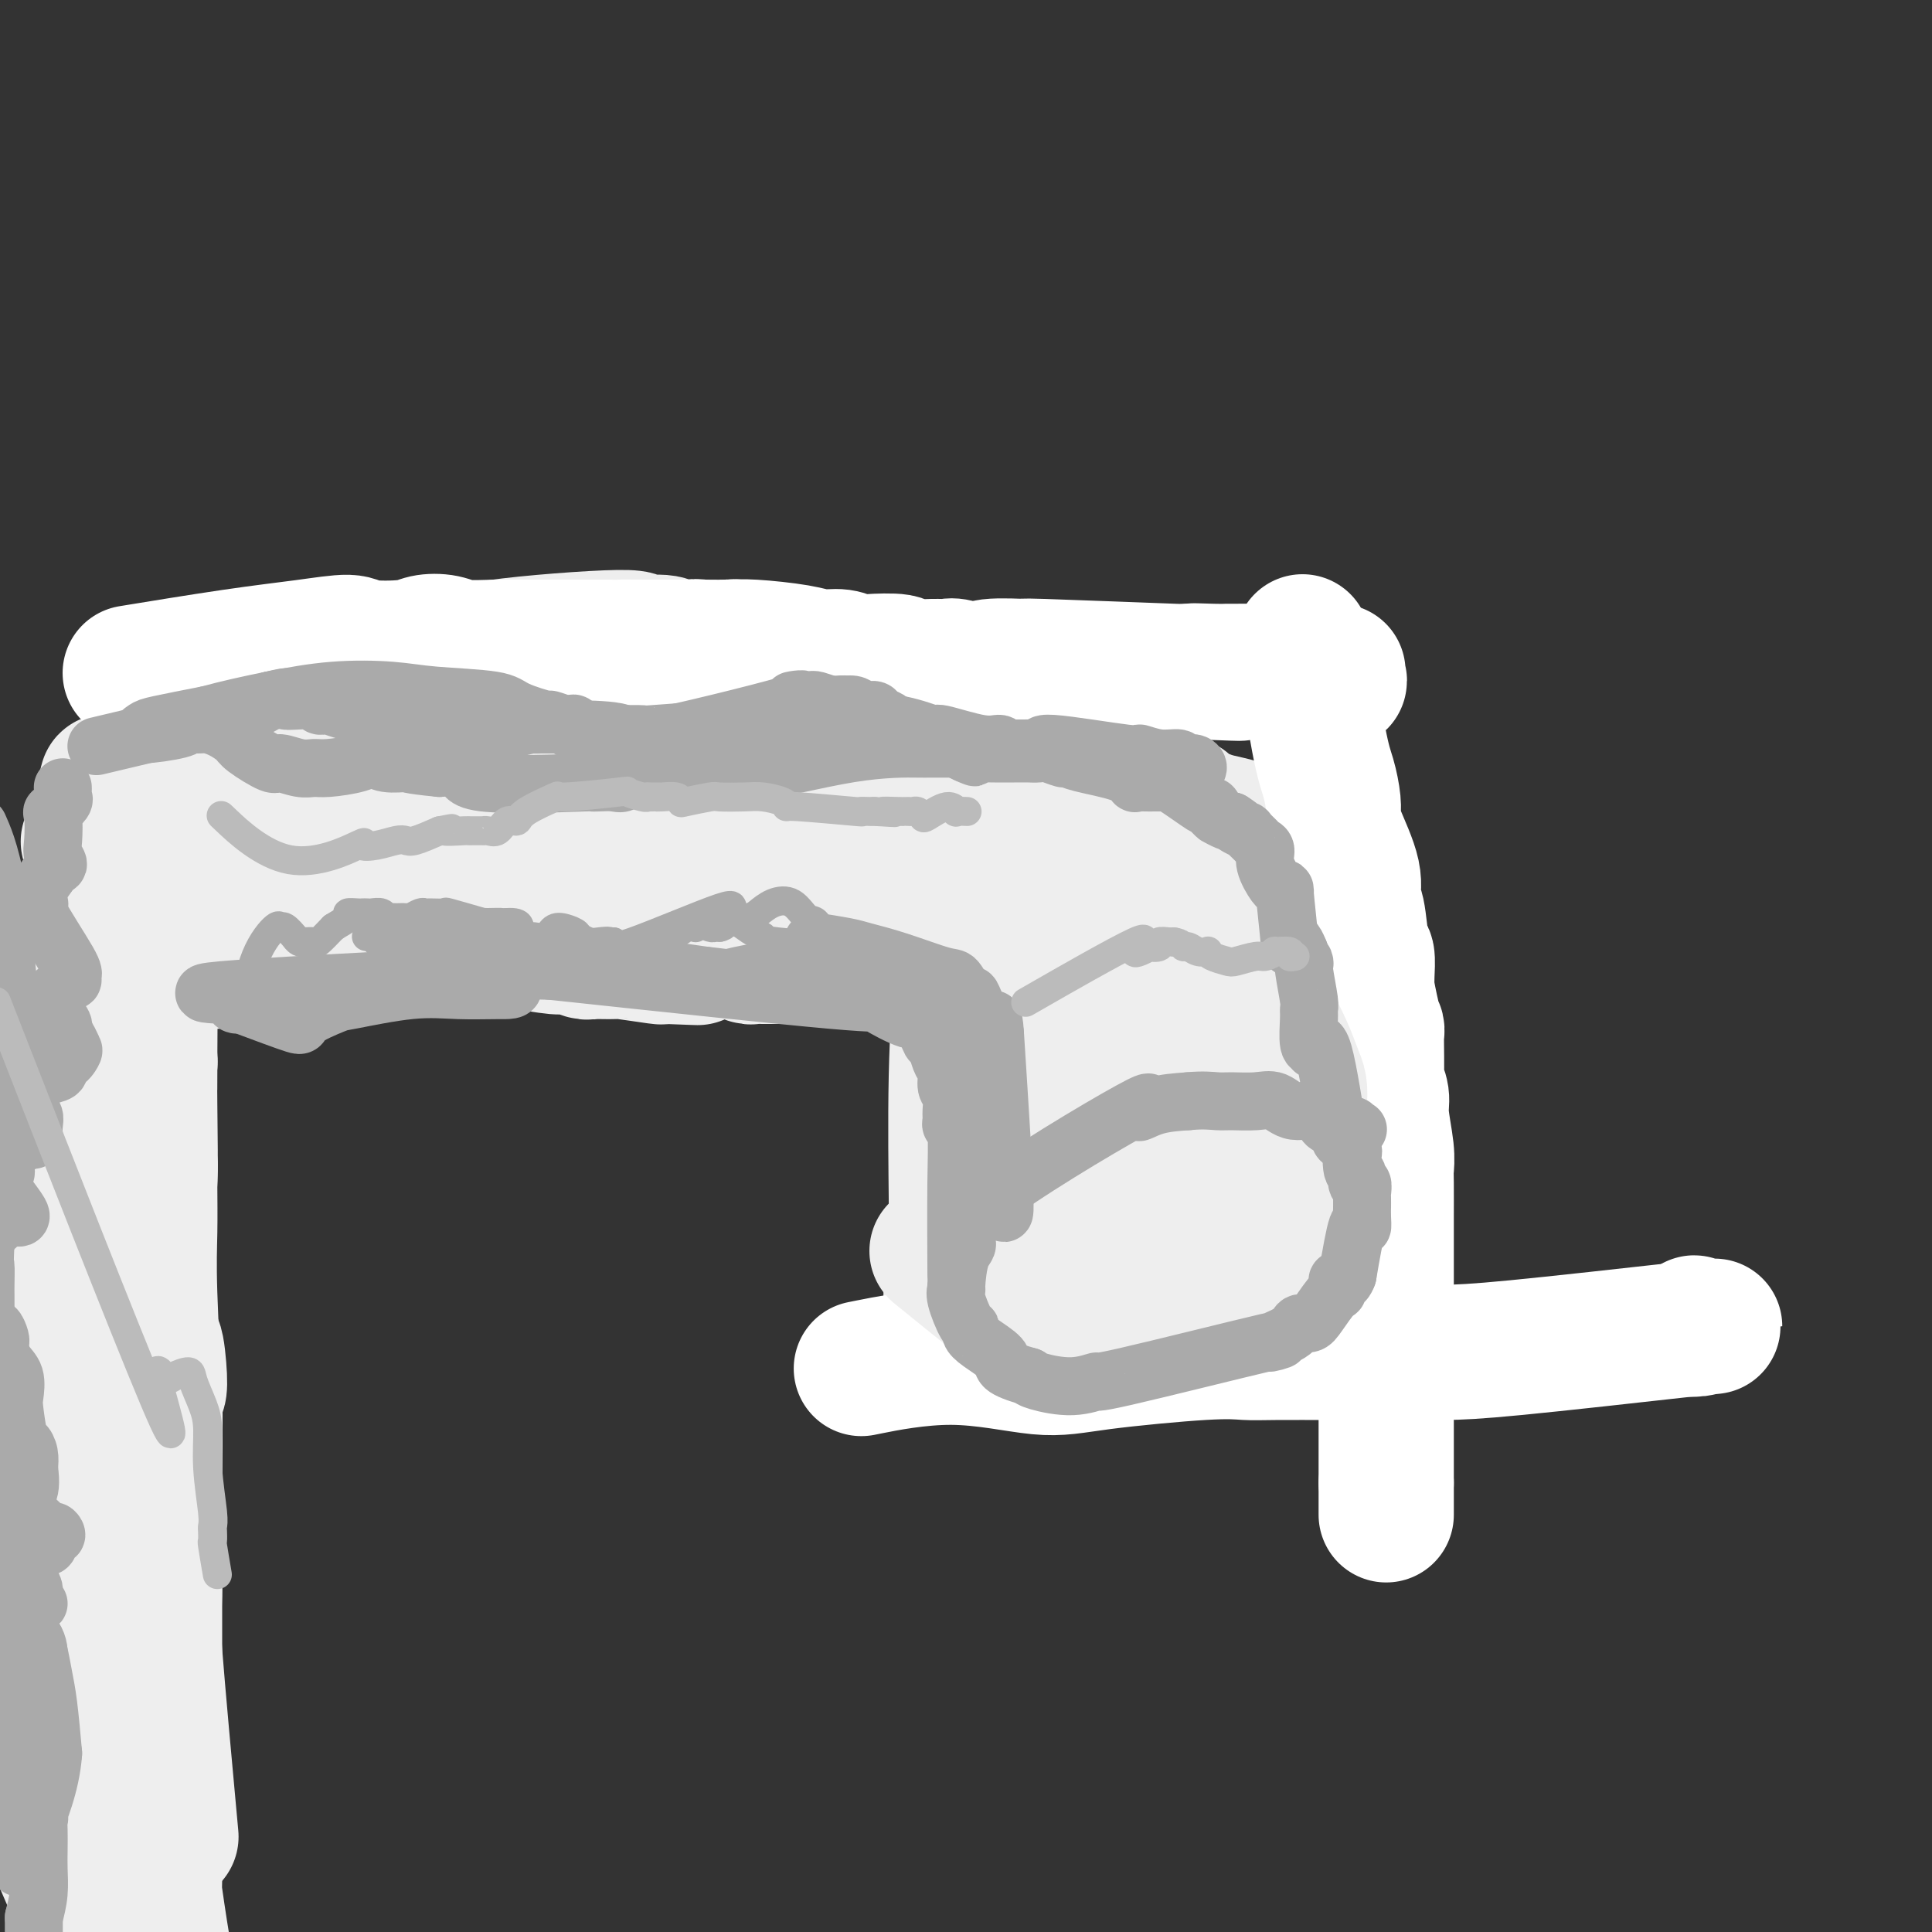 <svg viewBox='0 0 400 400' version='1.1' xmlns='http://www.w3.org/2000/svg' xmlns:xlink='http://www.w3.org/1999/xlink'><rect x="0" y="0" width="400" height="400" fill="#333333" stroke="none"/><g fill='none' stroke='#EEEEEE' stroke-width='28' stroke-linecap='round' stroke-linejoin='round'><path d='M35,376c0.340,3.699 0.681,7.398 0,0c-0.681,-7.398 -2.382,-25.893 -3,-34c-0.618,-8.107 -0.151,-5.827 0,-12c0.151,-6.173 -0.012,-20.801 0,-28c0.012,-7.199 0.199,-6.971 0,-12c-0.199,-5.029 -0.786,-15.316 -1,-22c-0.214,-6.684 -0.056,-9.764 0,-13c0.056,-3.236 0.011,-6.628 0,-9c-0.011,-2.372 0.011,-3.724 0,-4c-0.011,-0.276 -0.055,0.526 0,0c0.055,-0.526 0.211,-2.378 0,2c-0.211,4.378 -0.788,14.986 -1,23c-0.212,8.014 -0.061,13.432 0,20c0.061,6.568 0.030,14.284 0,22'/><path d='M30,309c-0.156,22.171 -0.045,44.098 0,55c0.045,10.902 0.024,10.780 0,12c-0.024,1.220 -0.050,3.784 0,8c0.050,4.216 0.176,10.085 0,13c-0.176,2.915 -0.653,2.877 -1,3c-0.347,0.123 -0.562,0.409 -2,-4c-1.438,-4.409 -4.098,-13.512 -5,-32c-0.902,-18.488 -0.045,-46.362 1,-80c1.045,-33.638 2.279,-73.042 3,-89c0.721,-15.958 0.928,-8.472 0,0c-0.928,8.472 -2.991,17.931 -4,28c-1.009,10.069 -0.964,20.749 -1,26c-0.036,5.251 -0.153,5.072 0,28c0.153,22.928 0.577,68.964 1,115'/><path d='M22,392c0.159,23.814 0.055,11.850 0,8c-0.055,-3.850 -0.061,0.414 0,2c0.061,1.586 0.189,0.494 0,0c-0.189,-0.494 -0.694,-0.389 -1,-1c-0.306,-0.611 -0.412,-1.937 -1,-5c-0.588,-3.063 -1.657,-7.864 -3,-12c-1.343,-4.136 -2.961,-7.607 -5,-21c-2.039,-13.393 -4.501,-36.708 -5,-58c-0.499,-21.292 0.964,-40.559 2,-52c1.036,-11.441 1.646,-15.054 2,-17c0.354,-1.946 0.453,-2.225 1,-10c0.547,-7.775 1.543,-23.046 1,-8c-0.543,15.046 -2.625,60.410 -3,85c-0.375,24.590 0.956,28.405 2,34c1.044,5.595 1.801,12.970 3,23c1.199,10.030 2.842,22.717 4,29c1.158,6.283 1.832,6.164 2,7c0.168,0.836 -0.172,2.626 0,4c0.172,1.374 0.854,2.331 1,3c0.146,0.669 -0.244,1.048 -1,0c-0.756,-1.048 -1.878,-3.524 -3,-6'/><path d='M18,397c-3.301,-6.950 -9.554,-21.325 -13,-33c-3.446,-11.675 -4.085,-20.650 -5,-30c-0.915,-9.350 -2.105,-19.077 -3,-27c-0.895,-7.923 -1.493,-14.044 0,-28c1.493,-13.956 5.077,-35.749 7,-47c1.923,-11.251 2.185,-11.960 3,-14c0.815,-2.040 2.184,-5.413 3,-8c0.816,-2.587 1.080,-4.390 1,-5c-0.080,-0.610 -0.503,-0.027 0,4c0.503,4.027 1.932,11.497 2,15c0.068,3.503 -1.227,3.040 1,30c2.227,26.960 7.974,81.342 11,106c3.026,24.658 3.330,19.591 4,25c0.670,5.409 1.707,21.292 2,29c0.293,7.708 -0.158,7.240 0,6c0.158,-1.240 0.926,-3.252 1,-5c0.074,-1.748 -0.547,-3.231 -1,-12c-0.453,-8.769 -0.740,-24.825 -1,-42c-0.260,-17.175 -0.493,-35.470 0,-46c0.493,-10.530 1.712,-13.294 2,-16c0.288,-2.706 -0.356,-5.353 -1,-8'/><path d='M31,291c0.514,-21.430 1.798,-10.503 2,-6c0.202,4.503 -0.678,2.584 -1,3c-0.322,0.416 -0.086,3.166 0,6c0.086,2.834 0.023,5.751 0,11c-0.023,5.249 -0.006,12.828 0,18c0.006,5.172 0.001,7.936 0,16c-0.001,8.064 0.003,21.426 0,29c-0.003,7.574 -0.011,9.359 0,12c0.011,2.641 0.043,6.139 0,9c-0.043,2.861 -0.161,5.086 0,7c0.161,1.914 0.600,3.515 1,5c0.400,1.485 0.761,2.852 1,4c0.239,1.148 0.355,2.076 0,0c-0.355,-2.076 -1.181,-7.157 -2,-13c-0.819,-5.843 -1.631,-12.449 -2,-39c-0.369,-26.551 -0.295,-73.046 0,-93c0.295,-19.954 0.811,-13.366 1,-15c0.189,-1.634 0.051,-11.490 0,-16c-0.051,-4.510 -0.014,-3.676 0,-4c0.014,-0.324 0.004,-1.807 0,-3c-0.004,-1.193 -0.002,-2.097 0,-3'/><path d='M31,219c0.138,-21.180 -0.015,-7.128 0,-2c0.015,5.128 0.200,1.334 0,3c-0.200,1.666 -0.786,8.794 -1,14c-0.214,5.206 -0.058,8.491 0,13c0.058,4.509 0.017,10.242 0,15c-0.017,4.758 -0.008,8.540 0,12c0.008,3.460 0.017,6.599 0,9c-0.017,2.401 -0.059,4.064 0,6c0.059,1.936 0.218,4.144 0,5c-0.218,0.856 -0.814,0.358 -1,-1c-0.186,-1.358 0.040,-3.577 0,-7c-0.040,-3.423 -0.344,-8.050 -1,-12c-0.656,-3.950 -1.664,-7.222 -2,-16c-0.336,-8.778 0.001,-23.063 0,-29c-0.001,-5.937 -0.340,-3.525 -1,-12c-0.660,-8.475 -1.641,-27.837 -2,-36c-0.359,-8.163 -0.096,-5.127 0,-5c0.096,0.127 0.026,-2.654 0,-4c-0.026,-1.346 -0.007,-1.258 0,-2c0.007,-0.742 0.002,-2.315 0,-3c-0.002,-0.685 -0.001,-0.481 0,0c0.001,0.481 0.000,1.241 0,2'/><path d='M23,169c-1.305,-17.502 -1.068,1.242 -1,9c0.068,7.758 -0.034,4.528 0,6c0.034,1.472 0.205,7.646 0,11c-0.205,3.354 -0.787,3.889 -1,5c-0.213,1.111 -0.058,2.798 0,4c0.058,1.202 0.019,1.918 0,3c-0.019,1.082 -0.016,2.528 0,3c0.016,0.472 0.046,-0.030 0,-1c-0.046,-0.970 -0.168,-2.407 0,-6c0.168,-3.593 0.625,-9.342 1,-13c0.375,-3.658 0.668,-5.224 1,-7c0.332,-1.776 0.702,-3.761 1,-6c0.298,-2.239 0.525,-4.730 1,-6c0.475,-1.270 1.199,-1.318 2,-3c0.801,-1.682 1.679,-4.998 2,-6c0.321,-1.002 0.086,0.309 0,1c-0.086,0.691 -0.023,0.763 0,1c0.023,0.237 0.007,0.639 0,1c-0.007,0.361 -0.003,0.680 0,1'/><path d='M29,166c-0.008,0.811 -0.028,0.839 0,1c0.028,0.161 0.104,0.456 0,1c-0.104,0.544 -0.388,1.336 0,1c0.388,-0.336 1.449,-1.800 2,-3c0.551,-1.200 0.594,-2.137 2,-3c1.406,-0.863 4.176,-1.651 7,-3c2.824,-1.349 5.702,-3.260 9,-5c3.298,-1.740 7.015,-3.309 11,-5c3.985,-1.691 8.238,-3.505 12,-5c3.762,-1.495 7.035,-2.670 11,-4c3.965,-1.330 8.624,-2.816 11,-4c2.376,-1.184 2.470,-2.065 9,-3c6.530,-0.935 19.497,-1.925 25,-2c5.503,-0.075 3.541,0.763 4,1c0.459,0.237 3.339,-0.129 5,0c1.661,0.129 2.105,0.753 3,1c0.895,0.247 2.243,0.119 3,0c0.757,-0.119 0.925,-0.228 2,0c1.075,0.228 3.059,0.792 4,1c0.941,0.208 0.840,0.059 1,0c0.160,-0.059 0.580,-0.030 1,0'/><path d='M151,135c3.769,0.525 1.691,0.337 1,0c-0.691,-0.337 0.006,-0.821 0,-1c-0.006,-0.179 -0.716,-0.051 -1,0c-0.284,0.051 -0.142,0.026 0,0'/><path d='M22,173c-3.218,1.064 -6.435,2.128 0,0c6.435,-2.128 22.523,-7.448 30,-10c7.477,-2.552 6.343,-2.337 8,-3c1.657,-0.663 6.107,-2.206 9,-3c2.893,-0.794 4.230,-0.840 6,-1c1.770,-0.160 3.972,-0.435 7,-1c3.028,-0.565 6.883,-1.419 10,-2c3.117,-0.581 5.497,-0.888 7,-1c1.503,-0.112 2.128,-0.030 3,0c0.872,0.030 1.991,0.008 3,0c1.009,-0.008 1.910,-0.002 3,0c1.090,0.002 2.370,0.001 4,0c1.630,-0.001 3.608,-0.000 5,0c1.392,0.000 2.196,0.000 3,0'/><path d='M120,152c8.256,-0.773 3.396,-0.207 3,0c-0.396,0.207 3.672,0.055 6,0c2.328,-0.055 2.917,-0.014 3,0c0.083,0.014 -0.340,-0.000 1,0c1.340,0.000 4.442,0.014 6,0c1.558,-0.014 1.572,-0.056 3,0c1.428,0.056 4.269,0.211 6,0c1.731,-0.211 2.352,-0.788 4,-1c1.648,-0.212 4.322,-0.058 6,0c1.678,0.058 2.360,0.019 3,0c0.640,-0.019 1.239,-0.019 3,0c1.761,0.019 4.684,0.058 6,0c1.316,-0.058 1.026,-0.212 2,0c0.974,0.212 3.213,0.789 5,1c1.787,0.211 3.123,0.056 4,0c0.877,-0.056 1.296,-0.012 2,0c0.704,0.012 1.694,-0.007 2,0c0.306,0.007 -0.071,0.040 0,0c0.071,-0.040 0.592,-0.154 1,0c0.408,0.154 0.704,0.577 1,1'/><path d='M187,153c10.338,0.100 2.684,-0.151 -1,0c-3.684,0.151 -3.396,0.703 -4,1c-0.604,0.297 -2.099,0.338 -7,3c-4.901,2.662 -13.210,7.946 -18,11c-4.790,3.054 -6.063,3.879 -8,5c-1.937,1.121 -4.539,2.537 -7,4c-2.461,1.463 -4.780,2.974 -7,4c-2.220,1.026 -4.340,1.567 -6,2c-1.660,0.433 -2.861,0.757 -6,2c-3.139,1.243 -8.215,3.405 -10,4c-1.785,0.595 -0.279,-0.376 -6,1c-5.721,1.376 -18.670,5.101 -27,7c-8.330,1.899 -12.043,1.973 -15,2c-2.957,0.027 -5.160,0.007 -7,0c-1.840,-0.007 -3.319,-0.002 -5,0c-1.681,0.002 -3.564,0.001 -5,0c-1.436,-0.001 -2.425,-0.000 -4,0c-1.575,0.000 -3.736,0.000 -5,0c-1.264,-0.000 -1.632,-0.000 -2,0'/><path d='M37,199c-4.439,0.065 -1.536,0.228 -1,0c0.536,-0.228 -1.293,-0.849 -2,-1c-0.707,-0.151 -0.291,0.166 0,0c0.291,-0.166 0.459,-0.815 1,-1c0.541,-0.185 1.457,0.094 4,0c2.543,-0.094 6.713,-0.561 10,-1c3.287,-0.439 5.692,-0.849 12,-1c6.308,-0.151 16.518,-0.041 22,0c5.482,0.041 6.235,0.015 8,0c1.765,-0.015 4.540,-0.019 7,0c2.460,0.019 4.603,0.061 6,0c1.397,-0.061 2.049,-0.227 4,0c1.951,0.227 5.203,0.846 7,1c1.797,0.154 2.139,-0.156 3,0c0.861,0.156 2.242,0.778 3,1c0.758,0.222 0.892,0.046 2,0c1.108,-0.046 3.189,0.040 4,0c0.811,-0.040 0.351,-0.207 2,0c1.649,0.207 5.405,0.786 7,1c1.595,0.214 1.027,0.061 1,0c-0.027,-0.061 0.486,-0.031 1,0'/><path d='M138,198c12.114,0.468 3.900,0.140 1,0c-2.900,-0.140 -0.486,-0.090 1,0c1.486,0.090 2.045,0.220 2,0c-0.045,-0.220 -0.695,-0.791 0,-1c0.695,-0.209 2.734,-0.057 4,0c1.266,0.057 1.757,0.019 2,0c0.243,-0.019 0.237,-0.019 1,0c0.763,0.019 2.294,0.058 3,0c0.706,-0.058 0.585,-0.212 1,0c0.415,0.212 1.364,0.789 2,1c0.636,0.211 0.957,0.057 1,0c0.043,-0.057 -0.191,-0.015 2,0c2.191,0.015 6.809,0.004 9,0c2.191,-0.004 1.955,-0.001 2,0c0.045,0.001 0.372,0.000 1,0c0.628,-0.000 1.557,-0.000 2,0c0.443,0.000 0.401,0.000 1,0c0.599,-0.000 1.840,-0.000 2,0c0.160,0.000 -0.761,0.000 0,0c0.761,-0.000 3.205,-0.000 4,0c0.795,0.000 -0.059,0.000 0,0c0.059,-0.000 1.029,-0.000 2,0'/><path d='M181,198c6.705,-0.016 1.968,-0.057 1,0c-0.968,0.057 1.835,0.211 3,0c1.165,-0.211 0.693,-0.789 1,-1c0.307,-0.211 1.394,-0.057 2,0c0.606,0.057 0.731,0.016 1,0c0.269,-0.016 0.683,-0.008 1,0c0.317,0.008 0.538,0.015 1,0c0.462,-0.015 1.167,-0.051 2,0c0.833,0.051 1.796,0.190 2,0c0.204,-0.190 -0.352,-0.708 0,-1c0.352,-0.292 1.611,-0.357 2,-1c0.389,-0.643 -0.092,-1.865 0,-3c0.092,-1.135 0.758,-2.184 1,-3c0.242,-0.816 0.059,-1.398 0,-2c-0.059,-0.602 0.005,-1.223 0,-2c-0.005,-0.777 -0.078,-1.709 0,-2c0.078,-0.291 0.308,0.060 0,-2c-0.308,-2.060 -1.154,-6.530 -2,-11'/><path d='M196,170c-0.942,-4.843 -2.797,-4.450 -4,-5c-1.203,-0.550 -1.753,-2.043 -3,-3c-1.247,-0.957 -3.189,-1.379 -5,-2c-1.811,-0.621 -3.489,-1.442 -5,-2c-1.511,-0.558 -2.854,-0.854 -6,-1c-3.146,-0.146 -8.094,-0.142 -13,0c-4.906,0.142 -9.771,0.421 -13,1c-3.229,0.579 -4.822,1.459 -7,2c-2.178,0.541 -4.941,0.745 -8,1c-3.059,0.255 -6.414,0.563 -10,1c-3.586,0.437 -7.402,1.003 -11,2c-3.598,0.997 -6.979,2.425 -13,4c-6.021,1.575 -14.684,3.297 -25,5c-10.316,1.703 -22.287,3.385 -28,4c-5.713,0.615 -5.170,0.162 -5,0c0.170,-0.162 -0.033,-0.033 -1,0c-0.967,0.033 -2.696,-0.030 -2,0c0.696,0.030 3.818,0.152 6,0c2.182,-0.152 3.424,-0.579 7,-1c3.576,-0.421 9.484,-0.834 15,-1c5.516,-0.166 10.639,-0.083 16,0c5.361,0.083 10.960,0.167 15,0c4.040,-0.167 6.520,-0.583 9,-1'/><path d='M105,174c15.848,-0.751 21.467,-1.130 30,-1c8.533,0.130 19.979,0.768 26,1c6.021,0.232 6.618,0.057 8,0c1.382,-0.057 3.550,0.003 5,0c1.450,-0.003 2.182,-0.068 3,0c0.818,0.068 1.724,0.270 2,0c0.276,-0.270 -0.076,-1.014 1,-1c1.076,0.014 3.580,0.784 5,1c1.420,0.216 1.757,-0.123 2,0c0.243,0.123 0.391,0.709 1,1c0.609,0.291 1.680,0.288 2,0c0.320,-0.288 -0.110,-0.861 0,-1c0.110,-0.139 0.760,0.155 1,0c0.240,-0.155 0.068,-0.759 0,-1c-0.068,-0.241 -0.034,-0.121 0,0'/><path d='M154,160c7.533,0.198 15.067,0.395 19,1c3.933,0.605 4.266,1.616 5,2c0.734,0.384 1.871,0.139 3,0c1.129,-0.139 2.251,-0.173 3,0c0.749,0.173 1.127,0.553 2,1c0.873,0.447 2.242,0.960 3,1c0.758,0.040 0.905,-0.393 2,0c1.095,0.393 3.136,1.612 4,2c0.864,0.388 0.549,-0.053 1,0c0.451,0.053 1.667,0.602 3,1c1.333,0.398 2.782,0.646 4,1c1.218,0.354 2.205,0.816 3,1c0.795,0.184 1.397,0.092 2,0'/><path d='M208,170c4.601,1.568 4.103,1.989 4,2c-0.103,0.011 0.189,-0.387 1,0c0.811,0.387 2.139,1.559 3,2c0.861,0.441 1.253,0.150 2,0c0.747,-0.150 1.847,-0.160 2,0c0.153,0.160 -0.641,0.490 0,1c0.641,0.510 2.718,1.200 4,2c1.282,0.800 1.769,1.710 2,2c0.231,0.290 0.206,-0.042 1,0c0.794,0.042 2.407,0.456 3,1c0.593,0.544 0.166,1.216 1,2c0.834,0.784 2.927,1.680 4,2c1.073,0.320 1.124,0.064 3,1c1.876,0.936 5.576,3.064 7,4c1.424,0.936 0.571,0.680 1,1c0.429,0.320 2.141,1.217 3,2c0.859,0.783 0.865,1.452 1,2c0.135,0.548 0.399,0.974 1,1c0.601,0.026 1.540,-0.346 2,0c0.460,0.346 0.443,1.412 1,2c0.557,0.588 1.688,0.697 2,1c0.312,0.303 -0.197,0.801 0,1c0.197,0.199 1.098,0.100 2,0'/><path d='M258,199c5.906,4.062 1.673,1.718 0,1c-1.673,-0.718 -0.784,0.189 0,1c0.784,0.811 1.464,1.527 2,2c0.536,0.473 0.928,0.705 1,1c0.072,0.295 -0.177,0.654 0,1c0.177,0.346 0.779,0.680 1,1c0.221,0.320 0.059,0.624 0,1c-0.059,0.376 -0.017,0.822 0,1c0.017,0.178 0.008,0.089 0,0'/><path d='M180,167c-2.505,0.461 -5.010,0.923 0,0c5.010,-0.923 17.535,-3.229 22,-4c4.465,-0.771 0.870,-0.007 1,0c0.130,0.007 3.984,-0.744 6,-1c2.016,-0.256 2.192,-0.016 3,0c0.808,0.016 2.248,-0.193 4,0c1.752,0.193 3.817,0.787 6,1c2.183,0.213 4.483,0.046 6,0c1.517,-0.046 2.252,0.029 3,0c0.748,-0.029 1.510,-0.162 2,0c0.490,0.162 0.709,0.621 2,1c1.291,0.379 3.655,0.680 5,1c1.345,0.320 1.673,0.660 2,1'/><path d='M242,166c5.477,0.798 2.670,0.791 2,1c-0.670,0.209 0.796,0.632 2,1c1.204,0.368 2.145,0.680 3,1c0.855,0.320 1.624,0.648 3,1c1.376,0.352 3.359,0.728 4,1c0.641,0.272 -0.060,0.439 0,1c0.060,0.561 0.881,1.516 2,2c1.119,0.484 2.536,0.496 3,1c0.464,0.504 -0.026,1.500 0,2c0.026,0.500 0.569,0.504 1,1c0.431,0.496 0.750,1.485 1,2c0.250,0.515 0.431,0.556 1,1c0.569,0.444 1.524,1.289 2,2c0.476,0.711 0.471,1.286 1,2c0.529,0.714 1.591,1.565 2,2c0.409,0.435 0.165,0.453 0,1c-0.165,0.547 -0.251,1.625 0,2c0.251,0.375 0.841,0.049 1,0c0.159,-0.049 -0.111,0.179 0,1c0.111,0.821 0.603,2.235 1,3c0.397,0.765 0.698,0.883 1,1'/><path d='M272,195c1.642,3.394 0.248,1.879 0,2c-0.248,0.121 0.652,1.876 1,3c0.348,1.124 0.146,1.615 0,2c-0.146,0.385 -0.235,0.663 0,1c0.235,0.337 0.795,0.734 1,1c0.205,0.266 0.055,0.401 0,1c-0.055,0.599 -0.015,1.662 0,2c0.015,0.338 0.004,-0.049 0,1c-0.004,1.049 -0.001,3.535 0,4c0.001,0.465 0.000,-1.090 0,2c-0.000,3.090 -0.000,10.825 0,14c0.000,3.175 0.000,1.790 0,2c-0.000,0.210 -0.000,2.015 0,3c0.000,0.985 0.000,1.150 0,2c-0.000,0.850 -0.000,2.385 0,3c0.000,0.615 0.000,0.309 0,1c-0.000,0.691 -0.000,2.378 0,3c0.000,0.622 0.000,0.178 0,0c-0.000,-0.178 -0.000,-0.089 0,0'/><path d='M199,203c0.114,-1.523 0.228,-3.045 0,0c-0.228,3.045 -0.797,10.658 -1,20c-0.203,9.342 -0.040,20.414 0,25c0.040,4.586 -0.042,2.688 0,3c0.042,0.312 0.207,2.836 0,4c-0.207,1.164 -0.788,0.969 -1,2c-0.212,1.031 -0.057,3.287 0,4c0.057,0.713 0.015,-0.116 0,0c-0.015,0.116 -0.004,1.176 0,2c0.004,0.824 0.002,1.412 0,2'/><path d='M197,265c-0.309,10.013 -0.083,4.046 0,2c0.083,-2.046 0.022,-0.170 0,1c-0.022,1.170 -0.006,1.634 0,2c0.006,0.366 0.002,0.634 0,1c-0.002,0.366 -0.000,0.829 0,1c0.000,0.171 0.000,0.049 0,0c-0.000,-0.049 -0.000,-0.024 0,0'/><path d='M195,278c13.053,-4.393 26.107,-8.786 32,-11c5.893,-2.214 4.627,-2.250 7,-3c2.373,-0.750 8.385,-2.216 12,-3c3.615,-0.784 4.832,-0.887 7,-1c2.168,-0.113 5.287,-0.235 7,0c1.713,0.235 2.018,0.826 3,1c0.982,0.174 2.639,-0.070 3,0c0.361,0.070 -0.575,0.455 0,0c0.575,-0.455 2.659,-1.751 4,-2c1.341,-0.249 1.938,0.548 2,1c0.062,0.452 -0.411,0.558 0,0c0.411,-0.558 1.705,-1.779 3,-3'/><path d='M275,257c6.585,-1.097 2.546,-0.340 1,0c-1.546,0.340 -0.600,0.263 0,0c0.600,-0.263 0.855,-0.710 1,-1c0.145,-0.290 0.181,-0.422 0,-1c-0.181,-0.578 -0.580,-1.602 -1,-3c-0.420,-1.398 -0.860,-3.170 -1,-4c-0.140,-0.830 0.022,-0.716 -2,-5c-2.022,-4.284 -6.227,-12.964 -9,-18c-2.773,-5.036 -4.113,-6.429 -5,-8c-0.887,-1.571 -1.319,-3.322 -5,-9c-3.681,-5.678 -10.611,-15.284 -13,-19c-2.389,-3.716 -0.238,-1.542 0,-1c0.238,0.542 -1.436,-0.546 -2,-1c-0.564,-0.454 -0.018,-0.272 0,0c0.018,0.272 -0.491,0.636 -1,1'/><path d='M238,188c-4.029,-5.408 -1.102,-0.428 0,2c1.102,2.428 0.378,2.303 -1,6c-1.378,3.697 -3.410,11.217 -5,17c-1.590,5.783 -2.736,9.828 -4,14c-1.264,4.172 -2.644,8.470 -4,14c-1.356,5.530 -2.688,12.291 -4,16c-1.312,3.709 -2.603,4.365 -3,5c-0.397,0.635 0.101,1.249 0,1c-0.101,-0.249 -0.800,-1.360 -1,-2c-0.200,-0.640 0.101,-0.810 0,-2c-0.101,-1.190 -0.603,-3.402 -1,-6c-0.397,-2.598 -0.689,-5.584 -1,-9c-0.311,-3.416 -0.639,-7.263 -1,-13c-0.361,-5.737 -0.753,-13.364 -1,-17c-0.247,-3.636 -0.348,-3.281 0,-7c0.348,-3.719 1.145,-11.512 2,-14c0.855,-2.488 1.769,0.330 2,2c0.231,1.670 -0.220,2.191 0,3c0.220,0.809 1.110,1.904 2,3'/><path d='M218,201c1.493,3.220 3.224,7.272 4,10c0.776,2.728 0.596,4.134 1,6c0.404,1.866 1.390,4.191 2,6c0.610,1.809 0.843,3.101 1,4c0.157,0.899 0.238,1.404 1,4c0.762,2.596 2.204,7.283 3,9c0.796,1.717 0.947,0.463 1,0c0.053,-0.463 0.007,-0.136 0,0c-0.007,0.136 0.023,0.082 0,0c-0.023,-0.082 -0.100,-0.190 -1,-2c-0.900,-1.810 -2.625,-5.322 -5,-11c-2.375,-5.678 -5.402,-13.521 -8,-20c-2.598,-6.479 -4.769,-11.592 -6,-15c-1.231,-3.408 -1.524,-5.110 -2,-7c-0.476,-1.890 -1.136,-3.969 -2,-6c-0.864,-2.031 -1.932,-4.016 -3,-6'/><path d='M204,173c-4.597,-11.203 -3.089,-5.709 -3,-4c0.089,1.709 -1.241,-0.367 -2,-1c-0.759,-0.633 -0.945,0.176 -1,0c-0.055,-0.176 0.023,-1.338 0,4c-0.023,5.338 -0.147,17.175 0,23c0.147,5.825 0.564,5.640 1,14c0.436,8.360 0.892,25.267 1,33c0.108,7.733 -0.131,6.292 0,10c0.131,3.708 0.632,12.563 1,16c0.368,3.437 0.602,1.455 3,0c2.398,-1.455 6.960,-2.381 10,-3c3.040,-0.619 4.557,-0.929 10,-6c5.443,-5.071 14.812,-14.904 20,-20c5.188,-5.096 6.197,-5.456 8,-7c1.803,-1.544 4.402,-4.272 7,-7'/><path d='M259,225c5.828,-5.206 2.899,-1.221 2,0c-0.899,1.221 0.231,-0.324 1,-1c0.769,-0.676 1.176,-0.484 1,0c-0.176,0.484 -0.935,1.261 -2,1c-1.065,-0.261 -2.435,-1.561 -4,-2c-1.565,-0.439 -3.326,-0.019 -8,-2c-4.674,-1.981 -12.260,-6.364 -18,-10c-5.740,-3.636 -9.635,-6.524 -14,-10c-4.365,-3.476 -9.201,-7.540 -11,-9c-1.799,-1.460 -0.561,-0.316 -8,-7c-7.439,-6.684 -23.554,-21.195 -30,-27c-6.446,-5.805 -3.223,-2.902 0,0'/></g>
<g fill='none' stroke='#FFFFFF' stroke-width='28' stroke-linecap='round' stroke-linejoin='round'><path d='M29,139c-1.765,0.289 -3.530,0.578 0,0c3.530,-0.578 12.356,-2.025 19,-3c6.644,-0.975 11.105,-1.480 15,-2c3.895,-0.520 7.224,-1.054 9,-1c1.776,0.054 1.998,0.698 4,1c2.002,0.302 5.783,0.263 8,0c2.217,-0.263 2.872,-0.750 4,-1c1.128,-0.250 2.731,-0.263 4,0c1.269,0.263 2.205,0.803 4,1c1.795,0.197 4.450,0.053 7,0c2.550,-0.053 4.994,-0.014 7,0c2.006,0.014 3.573,0.004 6,0c2.427,-0.004 5.713,-0.002 9,0'/><path d='M125,134c8.958,0.154 4.852,0.041 4,0c-0.852,-0.041 1.549,-0.008 5,0c3.451,0.008 7.952,-0.008 11,0c3.048,0.008 4.643,0.040 6,0c1.357,-0.040 2.475,-0.151 5,0c2.525,0.151 6.458,0.562 9,1c2.542,0.438 3.694,0.901 5,1c1.306,0.099 2.766,-0.166 4,0c1.234,0.166 2.242,0.762 3,1c0.758,0.238 1.267,0.117 3,0c1.733,-0.117 4.689,-0.229 6,0c1.311,0.229 0.978,0.798 2,1c1.022,0.202 3.398,0.036 5,0c1.602,-0.036 2.431,0.057 3,0c0.569,-0.057 0.880,-0.265 2,0c1.120,0.265 3.049,1.003 4,1c0.951,-0.003 0.923,-0.747 3,-1c2.077,-0.253 6.258,-0.016 7,0c0.742,0.016 -1.954,-0.188 4,0c5.954,0.188 20.558,0.768 27,1c6.442,0.232 4.721,0.116 3,0'/><path d='M246,139c19.319,0.773 7.117,0.207 3,0c-4.117,-0.207 -0.147,-0.055 2,0c2.147,0.055 2.472,0.014 3,0c0.528,-0.014 1.259,0.001 2,0c0.741,-0.001 1.493,-0.018 3,0c1.507,0.018 3.768,0.071 5,0c1.232,-0.071 1.434,-0.267 2,0c0.566,0.267 1.497,0.998 2,1c0.503,0.002 0.577,-0.723 1,-1c0.423,-0.277 1.196,-0.105 2,0c0.804,0.105 1.641,0.144 2,0c0.359,-0.144 0.240,-0.469 1,0c0.760,0.469 2.400,1.733 3,2c0.600,0.267 0.161,-0.465 0,-1c-0.161,-0.535 -0.043,-0.875 0,-1c0.043,-0.125 0.012,-0.036 0,0c-0.012,0.036 -0.006,0.018 0,0'/><path d='M270,135c-0.287,-1.831 -0.575,-3.662 0,0c0.575,3.662 2.011,12.818 3,18c0.989,5.182 1.530,6.391 2,8c0.470,1.609 0.867,3.618 1,5c0.133,1.382 0.000,2.136 0,3c-0.000,0.864 0.132,1.836 1,4c0.868,2.164 2.471,5.519 3,8c0.529,2.481 -0.016,4.089 0,5c0.016,0.911 0.593,1.125 1,3c0.407,1.875 0.645,5.410 1,7c0.355,1.590 0.826,1.236 1,2c0.174,0.764 0.050,2.647 0,4c-0.050,1.353 -0.025,2.177 0,3'/><path d='M283,205c2.459,12.194 2.108,7.679 2,8c-0.108,0.321 0.027,5.478 0,8c-0.027,2.522 -0.218,2.409 0,3c0.218,0.591 0.843,1.886 1,3c0.157,1.114 -0.154,2.045 0,4c0.154,1.955 0.773,4.933 1,7c0.227,2.067 0.061,3.223 0,4c-0.061,0.777 -0.016,1.174 0,3c0.016,1.826 0.004,5.081 0,7c-0.004,1.919 -0.001,2.502 0,4c0.001,1.498 0.000,3.912 0,5c-0.000,1.088 -0.000,0.851 0,3c0.000,2.149 0.000,6.684 0,8c-0.000,1.316 -0.000,-0.588 0,4c0.000,4.588 0.000,15.667 0,20c-0.000,4.333 -0.000,1.921 0,2c0.000,0.079 0.000,2.648 0,4c-0.000,1.352 -0.000,1.486 0,2c0.000,0.514 0.000,1.408 0,2c-0.000,0.592 -0.000,0.884 0,1c0.000,0.116 0.000,0.058 0,0'/><path d='M287,307c0.000,11.500 0.000,5.750 0,0'/><path d='M180,283c-1.444,0.291 -2.887,0.582 0,0c2.887,-0.582 10.106,-2.037 17,-2c6.894,0.037 13.464,1.565 18,2c4.536,0.435 7.039,-0.223 13,-1c5.961,-0.777 15.379,-1.672 21,-2c5.621,-0.328 7.445,-0.088 9,0c1.555,0.088 2.842,0.023 6,0c3.158,-0.023 8.185,-0.006 11,0c2.815,0.006 3.416,0.001 5,0c1.584,-0.001 4.151,0.003 6,0c1.849,-0.003 2.980,-0.011 5,0c2.020,0.011 4.928,0.041 8,0c3.072,-0.041 6.306,-0.155 15,-1c8.694,-0.845 22.847,-2.423 37,-4'/><path d='M351,275c7.968,-0.790 1.886,-0.264 0,0c-1.886,0.264 0.422,0.267 1,0c0.578,-0.267 -0.575,-0.803 -1,-1c-0.425,-0.197 -0.121,-0.056 0,0c0.121,0.056 0.061,0.028 0,0'/></g>
<g fill='none' stroke='#EEEEEE' stroke-width='28' stroke-linecap='round' stroke-linejoin='round'><path d='M194,259c8.268,6.708 16.536,13.417 19,15c2.464,1.583 -0.875,-1.958 -1,-3c-0.125,-1.042 2.964,0.417 5,1c2.036,0.583 3.018,0.292 4,0'/><path d='M221,272c1.502,0.197 0.756,0.189 2,0c1.244,-0.189 4.478,-0.561 6,-1c1.522,-0.439 1.331,-0.947 2,-1c0.669,-0.053 2.198,0.347 3,0c0.802,-0.347 0.875,-1.441 2,-2c1.125,-0.559 3.300,-0.585 5,-1c1.700,-0.415 2.926,-1.221 4,-2c1.074,-0.779 1.997,-1.532 3,-2c1.003,-0.468 2.086,-0.650 3,-1c0.914,-0.350 1.660,-0.868 2,-1c0.340,-0.132 0.276,0.124 1,0c0.724,-0.124 2.236,-0.626 3,-1c0.764,-0.374 0.779,-0.621 1,-1c0.221,-0.379 0.648,-0.892 1,-1c0.352,-0.108 0.631,0.187 2,-1c1.369,-1.187 3.830,-3.858 5,-5c1.170,-1.142 1.049,-0.755 1,-1c-0.049,-0.245 -0.024,-1.123 0,-2'/><path d='M267,249c1.482,-1.747 0.188,-0.613 0,-1c-0.188,-0.387 0.732,-2.294 1,-3c0.268,-0.706 -0.116,-0.210 0,0c0.116,0.210 0.731,0.135 1,0c0.269,-0.135 0.192,-0.331 0,-1c-0.192,-0.669 -0.500,-1.811 0,-2c0.500,-0.189 1.808,0.575 2,1c0.192,0.425 -0.733,0.511 -1,-1c-0.267,-1.511 0.122,-4.619 0,-7c-0.122,-2.381 -0.756,-4.036 -1,-5c-0.244,-0.964 -0.099,-1.239 0,-2c0.099,-0.761 0.150,-2.008 0,-3c-0.150,-0.992 -0.502,-1.729 -1,-3c-0.498,-1.271 -1.142,-3.078 -2,-5c-0.858,-1.922 -1.929,-3.961 -3,-6'/><path d='M263,211c-1.043,-2.603 -0.652,-2.112 -1,-2c-0.348,0.112 -1.435,-0.156 -2,-1c-0.565,-0.844 -0.606,-2.265 -1,-3c-0.394,-0.735 -1.139,-0.785 -2,-1c-0.861,-0.215 -1.839,-0.593 -3,-1c-1.161,-0.407 -2.507,-0.841 -3,-1c-0.493,-0.159 -0.133,-0.043 0,0c0.133,0.043 0.038,0.012 0,0c-0.038,-0.012 -0.019,-0.006 0,0'/></g>
<g fill='none' stroke='#AAAAAA' stroke-width='12' stroke-linecap='round' stroke-linejoin='round'><path d='M-7,388c0.093,1.563 0.186,3.126 0,0c-0.186,-3.126 -0.652,-10.941 0,-15c0.652,-4.059 2.424,-4.361 3,-5c0.576,-0.639 -0.042,-1.616 0,-3c0.042,-1.384 0.743,-3.174 1,-4c0.257,-0.826 0.070,-0.689 0,-1c-0.070,-0.311 -0.023,-1.070 0,-2c0.023,-0.930 0.020,-2.029 0,-3c-0.020,-0.971 -0.058,-1.812 0,-2c0.058,-0.188 0.212,0.278 0,-1c-0.212,-1.278 -0.789,-4.300 -1,-6c-0.211,-1.700 -0.057,-2.076 0,-5c0.057,-2.924 0.015,-8.394 0,-11c-0.015,-2.606 -0.004,-2.347 0,-5c0.004,-2.653 0.001,-8.216 0,-11c-0.001,-2.784 -0.000,-2.788 0,-3c0.000,-0.212 0.000,-0.632 0,-1c-0.000,-0.368 -0.000,-0.684 0,-1'/><path d='M-4,309c-0.148,-8.483 -0.017,-3.691 0,-2c0.017,1.691 -0.080,0.280 0,0c0.080,-0.280 0.337,0.569 0,1c-0.337,0.431 -1.267,0.443 -2,2c-0.733,1.557 -1.268,4.659 -1,7c0.268,2.341 1.340,3.923 2,11c0.660,7.077 0.909,19.651 1,26c0.091,6.349 0.024,6.474 0,10c-0.024,3.526 -0.007,10.453 0,14c0.007,3.547 0.002,3.714 0,4c-0.002,0.286 -0.000,0.690 0,1c0.000,0.310 0.000,0.525 0,1c-0.000,0.475 -0.000,1.209 0,1c0.000,-0.209 0.000,-1.360 0,-1c-0.000,0.360 -0.000,2.230 0,-4c0.000,-6.230 0.000,-20.562 0,-26c-0.000,-5.438 -0.000,-1.982 0,-1c0.000,0.982 0.000,-0.509 0,-2'/><path d='M-4,351c0.000,-5.938 0.000,-3.783 0,-2c-0.000,1.783 -0.000,3.195 0,4c0.000,0.805 0.001,1.003 0,2c-0.001,0.997 -0.002,2.794 0,4c0.002,1.206 0.007,1.822 0,3c-0.007,1.178 -0.027,2.918 0,4c0.027,1.082 0.102,1.505 0,2c-0.102,0.495 -0.379,1.061 0,1c0.379,-0.061 1.416,-0.748 2,-1c0.584,-0.252 0.716,-0.068 1,0c0.284,0.068 0.719,0.022 1,0c0.281,-0.022 0.408,-0.018 1,0c0.592,0.018 1.650,0.052 2,1c0.350,0.948 -0.009,2.811 0,4c0.009,1.189 0.387,1.705 0,2c-0.387,0.295 -1.539,0.370 -2,1c-0.461,0.630 -0.230,1.815 0,3'/><path d='M1,379c-0.278,1.826 0.026,1.393 0,2c-0.026,0.607 -0.382,2.256 0,3c0.382,0.744 1.504,0.584 2,0c0.496,-0.584 0.368,-1.593 1,-1c0.632,0.593 2.026,2.786 2,0c-0.026,-2.786 -1.471,-10.551 -2,-14c-0.529,-3.449 -0.142,-2.582 0,-3c0.142,-0.418 0.041,-2.119 0,-3c-0.041,-0.881 -0.020,-0.940 0,-1'/><path d='M4,362c-0.001,-3.470 -0.003,-1.643 0,-2c0.003,-0.357 0.012,-2.896 0,-4c-0.012,-1.104 -0.045,-0.771 0,-1c0.045,-0.229 0.168,-1.018 0,-2c-0.168,-0.982 -0.629,-2.156 0,-3c0.629,-0.844 2.347,-1.357 3,-1c0.653,0.357 0.241,1.585 0,2c-0.241,0.415 -0.312,0.019 0,0c0.312,-0.019 1.007,0.341 1,0c-0.007,-0.341 -0.716,-1.383 -1,-2c-0.284,-0.617 -0.142,-0.808 0,-1'/><path d='M7,348c0.691,-0.717 0.918,-1.510 1,-2c0.082,-0.490 0.020,-0.679 0,-1c-0.020,-0.321 0.003,-0.775 0,-1c-0.003,-0.225 -0.033,-0.221 0,-1c0.033,-0.779 0.128,-2.341 -1,-4c-1.128,-1.659 -3.480,-3.415 -4,-4c-0.520,-0.585 0.791,0.001 1,0c0.209,-0.001 -0.685,-0.589 -1,-1c-0.315,-0.411 -0.051,-0.645 0,-1c0.051,-0.355 -0.109,-0.829 0,-1c0.109,-0.171 0.489,-0.038 1,0c0.511,0.038 1.152,-0.020 2,0c0.848,0.020 1.901,0.119 2,0c0.099,-0.119 -0.757,-0.454 -1,-1c-0.243,-0.546 0.127,-1.301 0,-2c-0.127,-0.699 -0.751,-1.343 -1,-2c-0.249,-0.657 -0.125,-1.329 0,-2'/><path d='M6,325c0.412,-2.263 -0.060,-2.922 0,-3c0.060,-0.078 0.650,0.425 1,0c0.350,-0.425 0.458,-1.777 1,-2c0.542,-0.223 1.517,0.682 2,0c0.483,-0.682 0.472,-2.951 1,-3c0.528,-0.049 1.593,2.121 -1,0c-2.593,-2.121 -8.846,-8.534 -11,-11c-2.154,-2.466 -0.210,-0.985 0,-1c0.210,-0.015 -1.314,-1.526 -2,-2c-0.686,-0.474 -0.534,0.089 0,0c0.534,-0.089 1.452,-0.832 2,-1c0.548,-0.168 0.728,0.238 1,0c0.272,-0.238 0.636,-1.119 1,-2'/><path d='M1,300c0.374,-0.372 -0.692,0.199 -1,0c-0.308,-0.199 0.142,-1.167 0,-2c-0.142,-0.833 -0.875,-1.532 -1,-2c-0.125,-0.468 0.357,-0.703 0,-1c-0.357,-0.297 -1.553,-0.654 -2,-1c-0.447,-0.346 -0.147,-0.682 0,-1c0.147,-0.318 0.139,-0.617 0,-1c-0.139,-0.383 -0.410,-0.848 0,-1c0.410,-0.152 1.501,0.010 2,0c0.499,-0.010 0.407,-0.193 0,-1c-0.407,-0.807 -1.128,-2.238 -2,-3c-0.872,-0.762 -1.894,-0.853 -2,-1c-0.106,-0.147 0.703,-0.349 1,-1c0.297,-0.651 0.080,-1.752 0,-2c-0.080,-0.248 -0.023,0.358 0,0c0.023,-0.358 0.011,-1.679 0,-3'/><path d='M-4,280c-0.668,-3.392 0.161,-1.872 0,-2c-0.161,-0.128 -1.311,-1.906 -2,-4c-0.689,-2.094 -0.916,-4.505 -1,-6c-0.084,-1.495 -0.026,-2.073 0,-3c0.026,-0.927 0.020,-2.204 0,-3c-0.020,-0.796 -0.055,-1.113 0,-2c0.055,-0.887 0.200,-2.346 0,-3c-0.200,-0.654 -0.745,-0.505 0,-1c0.745,-0.495 2.779,-1.636 4,-2c1.221,-0.364 1.628,0.048 2,0c0.372,-0.048 0.711,-0.555 1,-1c0.289,-0.445 0.530,-0.826 1,-1c0.470,-0.174 1.170,-0.141 2,0c0.830,0.141 1.792,0.390 1,-1c-0.792,-1.390 -3.336,-4.417 -4,-6c-0.664,-1.583 0.554,-1.720 1,-2c0.446,-0.280 0.119,-0.704 0,-1c-0.119,-0.296 -0.032,-0.464 0,-1c0.032,-0.536 0.009,-1.439 0,-2c-0.009,-0.561 -0.005,-0.781 0,-1'/><path d='M1,238c-0.422,-2.388 -0.477,-1.357 0,-1c0.477,0.357 1.487,0.041 2,0c0.513,-0.041 0.529,0.194 1,0c0.471,-0.194 1.395,-0.815 2,-1c0.605,-0.185 0.890,0.067 1,0c0.110,-0.067 0.045,-0.453 0,-1c-0.045,-0.547 -0.071,-1.257 0,-2c0.071,-0.743 0.239,-1.521 0,-2c-0.239,-0.479 -0.886,-0.658 -1,-1c-0.114,-0.342 0.304,-0.846 0,-2c-0.304,-1.154 -1.332,-2.957 0,-4c1.332,-1.043 5.023,-1.325 6,-2c0.977,-0.675 -0.760,-1.743 -1,-2c-0.240,-0.257 1.019,0.296 2,0c0.981,-0.296 1.686,-1.440 2,-2c0.314,-0.560 0.238,-0.535 0,-1c-0.238,-0.465 -0.640,-1.418 -1,-2c-0.360,-0.582 -0.680,-0.791 -1,-1'/><path d='M13,214c-0.188,-0.923 0.341,-1.231 0,-2c-0.341,-0.769 -1.553,-1.999 -2,-3c-0.447,-1.001 -0.131,-1.774 0,-2c0.131,-0.226 0.076,0.093 0,0c-0.076,-0.093 -0.174,-0.598 0,-1c0.174,-0.402 0.620,-0.699 1,-1c0.380,-0.301 0.692,-0.604 1,-1c0.308,-0.396 0.610,-0.884 1,-1c0.390,-0.116 0.869,0.140 1,0c0.131,-0.140 -0.084,-0.677 0,-1c0.084,-0.323 0.468,-0.434 -1,-3c-1.468,-2.566 -4.787,-7.589 -6,-10c-1.213,-2.411 -0.319,-2.210 0,-2c0.319,0.210 0.065,0.427 0,0c-0.065,-0.427 0.059,-1.500 0,-2c-0.059,-0.500 -0.303,-0.429 0,-1c0.303,-0.571 1.151,-1.786 2,-3'/><path d='M10,181c0.822,-1.597 1.879,-1.589 2,-2c0.121,-0.411 -0.692,-1.241 -1,-2c-0.308,-0.759 -0.111,-1.446 0,-3c0.111,-1.554 0.135,-3.974 0,-5c-0.135,-1.026 -0.428,-0.657 0,-1c0.428,-0.343 1.579,-1.398 2,-2c0.421,-0.602 0.113,-0.750 0,-1c-0.113,-0.250 -0.030,-0.603 0,-1c0.030,-0.397 0.008,-0.838 0,-1c-0.008,-0.162 -0.002,-0.046 0,0c0.002,0.046 0.001,0.023 0,0'/><path d='M-4,172c-0.366,-0.841 -0.733,-1.683 0,0c0.733,1.683 2.564,5.890 4,16c1.436,10.110 2.475,26.121 3,33c0.525,6.879 0.534,4.624 0,6c-0.534,1.376 -1.611,6.381 -2,9c-0.389,2.619 -0.090,2.850 0,3c0.090,0.150 -0.028,0.217 0,1c0.028,0.783 0.203,2.282 0,2c-0.203,-0.282 -0.786,-2.345 -1,-4c-0.214,-1.655 -0.061,-2.901 0,-5c0.061,-2.099 0.031,-5.049 0,-8'/><path d='M0,225c-0.206,-3.289 -0.222,-3.013 -1,-6c-0.778,-2.987 -2.317,-9.237 -3,-13c-0.683,-3.763 -0.509,-5.038 -1,-6c-0.491,-0.962 -1.648,-1.610 -2,-3c-0.352,-1.390 0.102,-3.523 0,-5c-0.102,-1.477 -0.759,-2.298 -1,-3c-0.241,-0.702 -0.064,-1.283 0,-2c0.064,-0.717 0.017,-1.569 0,-2c-0.017,-0.431 -0.005,-0.440 0,-1c0.005,-0.560 0.001,-1.671 0,-2c-0.001,-0.329 0.001,0.124 0,0c-0.001,-0.124 -0.003,-0.824 0,-2c0.003,-1.176 0.012,-2.829 0,-3c-0.012,-0.171 -0.044,1.140 0,4c0.044,2.860 0.166,7.270 1,12c0.834,4.730 2.381,9.780 3,15c0.619,5.220 0.309,10.610 0,16'/><path d='M-4,224c0.558,9.217 -0.047,8.760 0,11c0.047,2.240 0.746,7.179 1,10c0.254,2.821 0.064,3.526 0,5c-0.064,1.474 -0.003,3.718 0,5c0.003,1.282 -0.052,1.602 0,2c0.052,0.398 0.210,0.872 0,0c-0.210,-0.872 -0.789,-3.091 -1,-5c-0.211,-1.909 -0.054,-3.507 0,-5c0.054,-1.493 0.005,-2.882 0,-4c-0.005,-1.118 0.033,-1.964 0,-4c-0.033,-2.036 -0.138,-5.261 0,-7c0.138,-1.739 0.520,-1.993 1,-3c0.480,-1.007 1.057,-2.766 1,3c-0.057,5.766 -0.747,19.058 -1,25c-0.253,5.942 -0.068,4.534 0,5c0.068,0.466 0.018,2.805 0,4c-0.018,1.195 -0.005,1.245 0,2c0.005,0.755 0.001,2.216 0,3c-0.001,0.784 -0.001,0.892 0,1'/><path d='M-3,272c0.106,7.810 -0.129,3.336 0,2c0.129,-1.336 0.623,0.466 1,1c0.377,0.534 0.639,-0.202 1,0c0.361,0.202 0.822,1.340 1,2c0.178,0.660 0.072,0.842 0,1c-0.072,0.158 -0.111,0.293 0,1c0.111,0.707 0.373,1.987 1,3c0.627,1.013 1.621,1.758 2,3c0.379,1.242 0.144,2.979 0,4c-0.144,1.021 -0.196,1.326 0,3c0.196,1.674 0.640,4.717 1,6c0.360,1.283 0.635,0.807 1,1c0.365,0.193 0.818,1.055 1,2c0.182,0.945 0.091,1.972 0,3'/><path d='M6,304c0.939,6.281 -1.212,5.982 -2,6c-0.788,0.018 -0.211,0.351 0,1c0.211,0.649 0.057,1.615 0,3c-0.057,1.385 -0.015,3.191 0,4c0.015,0.809 0.004,0.622 0,1c-0.004,0.378 -0.001,1.320 0,3c0.001,1.680 0.000,4.098 0,5c-0.000,0.902 -0.000,0.287 0,1c0.000,0.713 0.001,2.754 0,4c-0.001,1.246 -0.002,1.696 0,2c0.002,0.304 0.007,0.460 0,1c-0.007,0.540 -0.027,1.463 0,2c0.027,0.537 0.101,0.687 0,1c-0.101,0.313 -0.378,0.789 0,1c0.378,0.211 1.411,0.159 2,0c0.589,-0.159 0.735,-0.424 1,0c0.265,0.424 0.648,1.536 1,3c0.352,1.464 0.672,3.279 1,5c0.328,1.721 0.665,3.349 1,6c0.335,2.651 0.667,6.326 1,10'/><path d='M11,363c-0.458,6.615 -3.104,12.651 -4,15c-0.896,2.349 -0.044,1.011 0,1c0.044,-0.011 -0.722,1.304 -1,2c-0.278,0.696 -0.067,0.773 0,1c0.067,0.227 -0.009,0.603 0,1c0.009,0.397 0.103,0.813 0,1c-0.103,0.187 -0.402,0.144 -1,1c-0.598,0.856 -1.495,2.610 -1,1c0.495,-1.610 2.381,-6.585 3,-9c0.619,-2.415 -0.030,-2.271 0,-2c0.030,0.271 0.740,0.668 1,1c0.260,0.332 0.070,0.597 0,1c-0.070,0.403 -0.022,0.942 0,2c0.022,1.058 0.016,2.634 0,4c-0.016,1.366 -0.043,2.522 0,4c0.043,1.478 0.155,3.280 0,5c-0.155,1.720 -0.578,3.360 -1,5'/><path d='M7,397c0.000,3.714 0.000,3.000 0,3c0.000,0.000 0.000,0.714 0,1c-0.000,0.286 0.000,0.143 0,0'/><path d='M22,154c-1.766,0.421 -3.532,0.842 0,0c3.532,-0.842 12.360,-2.948 17,-4c4.640,-1.052 5.090,-1.051 6,-1c0.910,0.051 2.280,0.152 3,0c0.720,-0.152 0.791,-0.556 1,-1c0.209,-0.444 0.556,-0.927 1,-1c0.444,-0.073 0.984,0.265 2,0c1.016,-0.265 2.508,-1.132 4,-2'/><path d='M56,145c5.664,-1.376 2.825,-0.317 3,0c0.175,0.317 3.364,-0.107 5,0c1.636,0.107 1.720,0.747 2,1c0.280,0.253 0.756,0.120 1,0c0.244,-0.120 0.254,-0.228 1,0c0.746,0.228 2.226,0.793 3,1c0.774,0.207 0.841,0.056 1,0c0.159,-0.056 0.410,-0.016 1,0c0.590,0.016 1.518,0.007 2,0c0.482,-0.007 0.516,-0.013 2,0c1.484,0.013 4.417,0.046 6,0c1.583,-0.046 1.817,-0.170 2,0c0.183,0.170 0.317,0.634 1,1c0.683,0.366 1.915,0.634 3,1c1.085,0.366 2.023,0.829 3,1c0.977,0.171 1.993,0.049 3,0c1.007,-0.049 2.003,-0.024 3,0'/><path d='M98,150c8.379,0.773 8.328,0.207 9,0c0.672,-0.207 2.068,-0.055 3,0c0.932,0.055 1.402,0.013 2,0c0.598,-0.013 1.325,0.004 2,0c0.675,-0.004 1.300,-0.029 2,0c0.700,0.029 1.477,0.113 2,0c0.523,-0.113 0.794,-0.422 1,0c0.206,0.422 0.349,1.577 1,2c0.651,0.423 1.811,0.114 3,0c1.189,-0.114 2.407,-0.034 3,0c0.593,0.034 0.561,0.023 2,0c1.439,-0.023 4.350,-0.059 5,0c0.650,0.059 -0.962,0.212 2,0c2.962,-0.212 10.498,-0.789 14,-1c3.502,-0.211 2.969,-0.056 3,0c0.031,0.056 0.627,0.012 1,0c0.373,-0.012 0.523,0.007 1,0c0.477,-0.007 1.282,-0.040 2,0c0.718,0.040 1.348,0.154 2,0c0.652,-0.154 1.326,-0.577 2,-1'/><path d='M160,150c10.418,-0.120 5.463,-0.421 5,-1c-0.463,-0.579 3.568,-1.438 6,-2c2.432,-0.562 3.267,-0.827 4,-1c0.733,-0.173 1.366,-0.254 2,0c0.634,0.254 1.270,0.843 2,1c0.730,0.157 1.554,-0.117 2,0c0.446,0.117 0.515,0.624 1,1c0.485,0.376 1.387,0.622 2,1c0.613,0.378 0.937,0.890 1,1c0.063,0.110 -0.137,-0.180 0,0c0.137,0.180 0.609,0.831 1,1c0.391,0.169 0.700,-0.144 1,0c0.300,0.144 0.590,0.746 1,1c0.410,0.254 0.938,0.162 1,0c0.062,-0.162 -0.344,-0.394 1,0c1.344,0.394 4.439,1.414 6,2c1.561,0.586 1.589,0.739 2,1c0.411,0.261 1.206,0.631 2,1'/><path d='M200,156c3.774,1.547 0.709,0.415 0,0c-0.709,-0.415 0.938,-0.111 2,0c1.062,0.111 1.541,0.030 2,0c0.459,-0.030 0.900,-0.008 2,0c1.100,0.008 2.860,0.001 4,0c1.140,-0.001 1.661,0.004 2,0c0.339,-0.004 0.496,-0.016 1,0c0.504,0.016 1.354,0.059 2,0c0.646,-0.059 1.086,-0.221 2,0c0.914,0.221 2.302,0.823 3,1c0.698,0.177 0.707,-0.072 1,0c0.293,0.072 0.869,0.464 3,1c2.131,0.536 5.818,1.215 8,2c2.182,0.785 2.861,1.674 3,2c0.139,0.326 -0.261,0.087 0,0c0.261,-0.087 1.183,-0.023 2,0c0.817,0.023 1.528,0.006 2,0c0.472,-0.006 0.706,-0.002 1,0c0.294,0.002 0.647,0.001 1,0'/><path d='M241,162c6.748,0.896 3.117,0.136 2,0c-1.117,-0.136 0.279,0.353 1,0c0.721,-0.353 0.766,-1.549 1,-2c0.234,-0.451 0.658,-0.158 1,0c0.342,0.158 0.602,0.182 1,0c0.398,-0.182 0.933,-0.569 1,-1c0.067,-0.431 -0.334,-0.904 -1,-1c-0.666,-0.096 -1.597,0.187 -2,0c-0.403,-0.187 -0.278,-0.843 -1,-1c-0.722,-0.157 -2.290,0.186 -4,0c-1.710,-0.186 -3.563,-0.901 -4,-1c-0.437,-0.099 0.543,0.418 -3,0c-3.543,-0.418 -11.610,-1.772 -15,-2c-3.390,-0.228 -2.105,0.669 -2,1c0.105,0.331 -0.970,0.094 -2,0c-1.030,-0.094 -2.015,-0.047 -3,0'/><path d='M211,155c-5.478,-0.309 -2.674,-0.083 -2,0c0.674,0.083 -0.783,0.022 -2,0c-1.217,-0.022 -2.194,-0.006 -3,0c-0.806,0.006 -1.440,0.002 -3,0c-1.560,-0.002 -4.045,-0.001 -5,0c-0.955,0.001 -0.380,0.002 -1,0c-0.620,-0.002 -2.437,-0.009 -3,0c-0.563,0.009 0.127,0.032 -2,0c-2.127,-0.032 -7.070,-0.120 -14,1c-6.930,1.120 -15.848,3.449 -21,4c-5.152,0.551 -6.539,-0.675 -10,-1c-3.461,-0.325 -8.998,0.253 -12,1c-3.002,0.747 -3.471,1.663 -4,2c-0.529,0.337 -1.118,0.093 -2,0c-0.882,-0.093 -2.057,-0.036 -3,0c-0.943,0.036 -1.653,0.051 -1,0c0.653,-0.051 2.670,-0.168 -2,0c-4.670,0.168 -16.027,0.622 -21,0c-4.973,-0.622 -3.564,-2.321 -4,-3c-0.436,-0.679 -2.718,-0.340 -5,0'/><path d='M91,159c-7.263,-0.710 -6.422,-0.985 -7,-1c-0.578,-0.015 -2.577,0.230 -4,0c-1.423,-0.230 -2.270,-0.936 -3,-1c-0.730,-0.064 -1.345,0.514 -3,1c-1.655,0.486 -4.352,0.879 -6,1c-1.648,0.121 -2.249,-0.030 -3,0c-0.751,0.030 -1.653,0.241 -3,0c-1.347,-0.241 -3.140,-0.933 -4,-1c-0.860,-0.067 -0.786,0.490 -2,0c-1.214,-0.490 -3.714,-2.026 -5,-3c-1.286,-0.974 -1.357,-1.386 -2,-2c-0.643,-0.614 -1.857,-1.430 -3,-2c-1.143,-0.570 -2.213,-0.894 -3,-1c-0.787,-0.106 -1.290,0.007 -2,0c-0.710,-0.007 -1.626,-0.134 -2,0c-0.374,0.134 -0.205,0.528 -2,1c-1.795,0.472 -5.553,1.024 -7,1c-1.447,-0.024 -0.582,-0.622 0,-1c0.582,-0.378 0.881,-0.537 3,-1c2.119,-0.463 6.060,-1.232 10,-2'/><path d='M43,148c4.335,-1.181 8.674,-2.132 13,-3c4.326,-0.868 8.639,-1.653 13,-2c4.361,-0.347 8.771,-0.257 12,0c3.229,0.257 5.279,0.681 9,1c3.721,0.319 9.114,0.534 12,1c2.886,0.466 3.266,1.181 5,2c1.734,0.819 4.821,1.740 6,2c1.179,0.260 0.450,-0.140 1,0c0.550,0.140 2.381,0.822 3,1c0.619,0.178 0.027,-0.148 0,0c-0.027,0.148 0.511,0.768 1,1c0.489,0.232 0.930,0.075 1,0c0.070,-0.075 -0.231,-0.069 2,0c2.231,0.069 6.993,0.201 8,1c1.007,0.799 -1.743,2.266 5,1c6.743,-1.266 22.978,-5.265 29,-7c6.022,-1.735 1.831,-1.207 1,-1c-0.831,0.207 1.699,0.094 3,0c1.301,-0.094 1.372,-0.170 2,0c0.628,0.170 1.814,0.585 3,1'/><path d='M172,146c6.578,-0.716 4.024,0.993 5,2c0.976,1.007 5.484,1.312 9,2c3.516,0.688 6.041,1.758 7,2c0.959,0.242 0.352,-0.342 2,0c1.648,0.342 5.552,1.612 8,2c2.448,0.388 3.440,-0.107 4,0c0.560,0.107 0.688,0.817 1,1c0.312,0.183 0.807,-0.161 3,0c2.193,0.161 6.082,0.828 8,1c1.918,0.172 1.865,-0.150 2,0c0.135,0.150 0.460,0.771 1,1c0.540,0.229 1.297,0.065 2,0c0.703,-0.065 1.351,-0.033 2,0'/><path d='M226,157c8.532,1.702 2.864,0.456 1,0c-1.864,-0.456 0.078,-0.122 1,0c0.922,0.122 0.826,0.031 1,0c0.174,-0.031 0.620,-0.004 1,0c0.380,0.004 0.695,-0.015 1,0c0.305,0.015 0.602,0.065 1,0c0.398,-0.065 0.898,-0.245 1,0c0.102,0.245 -0.194,0.917 0,1c0.194,0.083 0.877,-0.421 1,0c0.123,0.421 -0.313,1.767 0,2c0.313,0.233 1.375,-0.648 2,-1c0.625,-0.352 0.812,-0.176 1,0'/><path d='M237,159c1.858,0.239 1.004,-0.164 1,0c-0.004,0.164 0.843,0.895 1,1c0.157,0.105 -0.376,-0.417 0,0c0.376,0.417 1.660,1.771 2,2c0.340,0.229 -0.264,-0.668 1,0c1.264,0.668 4.395,2.901 6,4c1.605,1.099 1.682,1.064 2,1c0.318,-0.064 0.876,-0.157 1,0c0.124,0.157 -0.188,0.564 0,1c0.188,0.436 0.875,0.900 1,1c0.125,0.100 -0.313,-0.165 0,0c0.313,0.165 1.375,0.762 2,1c0.625,0.238 0.812,0.119 1,0'/><path d='M255,170c2.882,1.860 1.086,1.009 1,1c-0.086,-0.009 1.536,0.822 2,1c0.464,0.178 -0.231,-0.299 0,0c0.231,0.299 1.389,1.373 2,2c0.611,0.627 0.674,0.807 1,1c0.326,0.193 0.914,0.398 1,1c0.086,0.602 -0.332,1.601 0,3c0.332,1.399 1.413,3.197 2,4c0.587,0.803 0.678,0.611 1,1c0.322,0.389 0.874,1.360 1,1c0.126,-0.360 -0.173,-2.051 0,0c0.173,2.051 0.817,7.842 1,10c0.183,2.158 -0.095,0.681 0,0c0.095,-0.681 0.564,-0.568 1,0c0.436,0.568 0.839,1.591 1,2c0.161,0.409 0.081,0.205 0,0'/><path d='M269,197c1.326,3.670 1.140,2.345 1,2c-0.140,-0.345 -0.235,0.290 0,2c0.235,1.710 0.799,4.496 1,6c0.201,1.504 0.038,1.727 0,2c-0.038,0.273 0.047,0.597 0,2c-0.047,1.403 -0.226,3.886 0,5c0.226,1.114 0.858,0.861 1,1c0.142,0.139 -0.207,0.671 0,0c0.207,-0.671 0.970,-2.544 2,1c1.030,3.544 2.328,12.507 3,16c0.672,3.493 0.719,1.517 1,1c0.281,-0.517 0.794,0.424 1,1c0.206,0.576 0.103,0.788 0,1'/><path d='M279,237c1.482,3.239 1.185,0.838 1,1c-0.185,0.162 -0.260,2.888 0,4c0.260,1.112 0.854,0.611 1,1c0.146,0.389 -0.157,1.667 0,2c0.157,0.333 0.774,-0.280 1,0c0.226,0.280 0.060,1.453 0,2c-0.060,0.547 -0.016,0.468 0,1c0.016,0.532 0.002,1.676 0,2c-0.002,0.324 0.008,-0.173 0,0c-0.008,0.173 -0.033,1.015 0,2c0.033,0.985 0.124,2.111 0,2c-0.124,-0.111 -0.464,-1.460 -1,0c-0.536,1.460 -1.268,5.730 -2,10'/><path d='M279,264c-0.922,2.582 -1.727,1.036 -2,1c-0.273,-0.036 -0.014,1.439 0,2c0.014,0.561 -0.219,0.208 -1,1c-0.781,0.792 -2.112,2.729 -3,4c-0.888,1.271 -1.334,1.875 -2,2c-0.666,0.125 -1.551,-0.228 -2,0c-0.449,0.228 -0.463,1.037 -2,2c-1.537,0.963 -4.596,2.081 -4,2c0.596,-0.081 4.847,-1.359 -1,0c-5.847,1.359 -21.790,5.356 -29,7c-7.210,1.644 -5.685,0.936 -6,1c-0.315,0.064 -2.469,0.902 -5,1c-2.531,0.098 -5.437,-0.543 -7,-1c-1.563,-0.457 -1.781,-0.728 -2,-1'/><path d='M213,285c-2.520,-0.682 -4.321,-1.388 -5,-2c-0.679,-0.612 -0.236,-1.130 -1,-2c-0.764,-0.870 -2.734,-2.092 -4,-3c-1.266,-0.908 -1.828,-1.501 -2,-2c-0.172,-0.499 0.044,-0.902 0,-1c-0.044,-0.098 -0.350,0.111 -1,-1c-0.650,-1.111 -1.645,-3.542 -2,-5c-0.355,-1.458 -0.072,-1.943 0,-2c0.072,-0.057 -0.069,0.313 0,-1c0.069,-1.313 0.348,-4.308 1,-6c0.652,-1.692 1.677,-2.082 1,-3c-0.677,-0.918 -3.054,-2.365 4,-8c7.054,-5.635 23.540,-15.459 30,-19c6.460,-3.541 2.893,-0.800 2,0c-0.893,0.800 0.888,-0.343 3,-1c2.112,-0.657 4.556,-0.829 7,-1'/><path d='M246,228c3.100,-0.307 4.851,-0.074 6,0c1.149,0.074 1.695,-0.012 3,0c1.305,0.012 3.367,0.120 5,0c1.633,-0.120 2.835,-0.469 4,0c1.165,0.469 2.293,1.756 4,2c1.707,0.244 3.992,-0.555 5,0c1.008,0.555 0.740,2.464 2,3c1.260,0.536 4.049,-0.300 5,0c0.951,0.300 0.064,1.734 0,2c-0.064,0.266 0.696,-0.638 1,-1c0.304,-0.362 0.152,-0.181 0,0'/><path d='M198,262c0.008,1.637 0.016,3.273 0,0c-0.016,-3.273 -0.057,-11.456 0,-17c0.057,-5.544 0.213,-8.448 0,-10c-0.213,-1.552 -0.793,-1.752 -1,-2c-0.207,-0.248 -0.041,-0.546 0,-1c0.041,-0.454 -0.045,-1.065 0,-2c0.045,-0.935 0.219,-2.192 0,-3c-0.219,-0.808 -0.832,-1.165 -1,-2c-0.168,-0.835 0.109,-2.148 0,-3c-0.109,-0.852 -0.602,-1.243 -1,-2c-0.398,-0.757 -0.699,-1.878 -1,-3'/><path d='M194,217c-0.816,-7.406 -0.856,-3.422 -1,-2c-0.144,1.422 -0.393,0.280 -1,-1c-0.607,-1.280 -1.571,-2.699 -2,-3c-0.429,-0.301 -0.321,0.517 -2,0c-1.679,-0.517 -5.144,-2.370 -6,-3c-0.856,-0.630 0.898,-0.037 -10,-1c-10.898,-0.963 -34.449,-3.481 -58,-6'/><path d='M114,201c-12.249,-0.462 -8.873,1.883 -8,3c0.873,1.117 -0.759,1.004 -3,1c-2.241,-0.004 -5.093,0.099 -8,0c-2.907,-0.099 -5.871,-0.402 -10,0c-4.129,0.402 -9.424,1.508 -12,2c-2.576,0.492 -2.433,0.369 -4,1c-1.567,0.631 -4.845,2.016 -6,3c-1.155,0.984 -0.187,1.567 -2,1c-1.813,-0.567 -6.406,-2.283 -11,-4'/><path d='M50,208c-2.206,-0.420 -1.222,0.030 -1,0c0.222,-0.030 -0.319,-0.538 -1,-1c-0.681,-0.462 -1.502,-0.876 -1,-1c0.502,-0.124 2.327,0.044 0,0c-2.327,-0.044 -8.808,-0.298 -1,-1c7.808,-0.702 29.904,-1.851 52,-3'/><path d='M98,202c8.672,-0.550 4.851,0.077 4,0c-0.851,-0.077 1.268,-0.856 3,-1c1.732,-0.144 3.076,0.347 4,0c0.924,-0.347 1.427,-1.532 2,-2c0.573,-0.468 1.215,-0.218 2,0c0.785,0.218 1.711,0.405 1,0c-0.711,-0.405 -3.060,-1.401 2,-1c5.060,0.401 17.530,2.201 30,4'/><path d='M146,202c6.069,0.635 3.742,0.724 7,0c3.258,-0.724 12.099,-2.259 17,-3c4.901,-0.741 5.860,-0.689 7,0c1.140,0.689 2.460,2.013 4,3c1.540,0.987 3.299,1.636 4,2c0.701,0.364 0.342,0.444 1,0c0.658,-0.444 2.331,-1.413 5,3c2.669,4.413 6.335,14.206 10,24'/><path d='M201,231c1.603,5.729 0.610,8.052 1,10c0.390,1.948 2.162,3.522 3,4c0.838,0.478 0.741,-0.140 1,0c0.259,0.140 0.874,1.037 1,1c0.126,-0.037 -0.235,-1.010 0,1c0.235,2.010 1.067,7.003 1,2c-0.067,-5.003 -1.034,-20.001 -2,-35'/><path d='M206,214c-0.349,-5.326 -0.723,-2.142 -1,-1c-0.277,1.142 -0.459,0.243 -1,-1c-0.541,-1.243 -1.441,-2.828 -2,-4c-0.559,-1.172 -0.776,-1.931 -1,-2c-0.224,-0.069 -0.455,0.553 -1,0c-0.545,-0.553 -1.405,-2.280 -2,-3c-0.595,-0.720 -0.924,-0.431 -3,-1c-2.076,-0.569 -5.899,-1.995 -9,-3c-3.101,-1.005 -5.481,-1.589 -7,-2c-1.519,-0.411 -2.178,-0.649 -4,-1c-1.822,-0.351 -4.806,-0.815 -6,-1c-1.194,-0.185 -0.597,-0.093 0,0'/></g>
<g fill='none' stroke='#AAAAAA' stroke-width='6' stroke-linecap='round' stroke-linejoin='round'><path d='M50,210c0.842,-4.388 1.683,-8.776 3,-12c1.317,-3.224 3.109,-5.285 4,-6c0.891,-0.715 0.883,-0.083 1,0c0.117,0.083 0.361,-0.384 1,0c0.639,0.384 1.672,1.620 2,2c0.328,0.380 -0.049,-0.095 0,0c0.049,0.095 0.522,0.760 1,1c0.478,0.240 0.960,0.056 1,0c0.040,-0.056 -0.360,0.016 0,0c0.360,-0.016 1.482,-0.120 2,0c0.518,0.120 0.434,0.463 1,0c0.566,-0.463 1.783,-1.731 3,-3'/><path d='M69,192c1.327,-0.856 2.646,-1.498 3,-2c0.354,-0.502 -0.257,-0.866 0,-1c0.257,-0.134 1.382,-0.037 2,0c0.618,0.037 0.729,0.014 1,0c0.271,-0.014 0.703,-0.018 1,0c0.297,0.018 0.460,0.057 1,0c0.540,-0.057 1.458,-0.212 2,0c0.542,0.212 0.707,0.790 1,1c0.293,0.210 0.712,0.053 1,0c0.288,-0.053 0.445,0.000 1,0c0.555,-0.000 1.508,-0.053 2,0c0.492,0.053 0.522,0.211 1,0c0.478,-0.211 1.405,-0.790 2,-1c0.595,-0.210 0.858,-0.051 1,0c0.142,0.051 0.162,-0.007 1,0c0.838,0.007 2.495,0.079 3,0c0.505,-0.079 -0.141,-0.308 1,0c1.141,0.308 4.071,1.154 7,2'/><path d='M100,191c3.860,0.307 1.009,0.076 0,0c-1.009,-0.076 -0.177,0.003 1,0c1.177,-0.003 2.697,-0.087 3,0c0.303,0.087 -0.612,0.344 -1,1c-0.388,0.656 -0.250,1.709 0,2c0.250,0.291 0.611,-0.181 1,0c0.389,0.181 0.806,1.015 2,1c1.194,-0.015 3.165,-0.880 3,-1c-0.165,-0.120 -2.468,0.506 -4,1c-1.532,0.494 -2.295,0.855 -3,1c-0.705,0.145 -1.353,0.072 -2,0'/><path d='M100,196c-3.065,0.308 -6.228,0.079 -8,0c-1.772,-0.079 -2.153,-0.006 -3,0c-0.847,0.006 -2.161,-0.055 -3,0c-0.839,0.055 -1.204,0.225 -2,0c-0.796,-0.225 -2.023,-0.845 -2,-1c0.023,-0.155 1.296,0.154 3,0c1.704,-0.154 3.839,-0.769 6,-1c2.161,-0.231 4.350,-0.076 7,0c2.650,0.076 5.763,0.072 8,0c2.237,-0.072 3.599,-0.212 5,0c1.401,0.212 2.843,0.775 4,1c1.157,0.225 2.031,0.113 3,0c0.969,-0.113 2.035,-0.226 2,0c-0.035,0.226 -1.169,0.792 -2,1c-0.831,0.208 -1.358,0.057 -3,0c-1.642,-0.057 -4.398,-0.019 -6,0c-1.602,0.019 -2.048,0.020 -5,0c-2.952,-0.020 -8.408,-0.059 -11,0c-2.592,0.059 -2.319,0.218 -3,0c-0.681,-0.218 -2.317,-0.811 -3,-1c-0.683,-0.189 -0.415,0.026 -1,0c-0.585,-0.026 -2.024,-0.293 1,-1c3.024,-0.707 10.512,-1.853 18,-3'/><path d='M105,191c3.329,-0.225 2.651,1.212 2,2c-0.651,0.788 -1.276,0.929 -1,1c0.276,0.071 1.452,0.074 2,0c0.548,-0.074 0.467,-0.224 1,0c0.533,0.224 1.679,0.821 3,1c1.321,0.179 2.818,-0.062 4,0c1.182,0.062 2.049,0.426 3,1c0.951,0.574 1.987,1.359 3,2c1.013,0.641 2.004,1.136 3,1c0.996,-0.136 1.998,-0.905 2,0c0.002,0.905 -0.996,3.485 2,2c2.996,-1.485 9.986,-7.035 13,-9c3.014,-1.965 2.050,-0.344 2,0c-0.050,0.344 0.813,-0.587 1,-1c0.187,-0.413 -0.300,-0.307 0,0c0.300,0.307 1.389,0.813 2,1c0.611,0.187 0.746,0.053 1,0c0.254,-0.053 0.627,-0.027 1,0'/><path d='M149,192c1.308,-0.240 1.076,-0.842 1,-1c-0.076,-0.158 0.002,0.126 1,0c0.998,-0.126 2.914,-0.664 4,-1c1.086,-0.336 1.341,-0.471 2,-1c0.659,-0.529 1.722,-1.451 3,-2c1.278,-0.549 2.772,-0.723 4,0c1.228,0.723 2.191,2.345 3,3c0.809,0.655 1.465,0.344 2,1c0.535,0.656 0.951,2.280 1,3c0.049,0.720 -0.268,0.537 0,1c0.268,0.463 1.122,1.571 2,2c0.878,0.429 1.779,0.180 2,0c0.221,-0.180 -0.237,-0.289 0,0c0.237,0.289 1.168,0.978 2,1c0.832,0.022 1.563,-0.623 2,-1c0.437,-0.377 0.579,-0.486 3,0c2.421,0.486 7.120,1.567 9,2c1.880,0.433 0.940,0.216 0,0'/><path d='M190,199c2.881,0.476 1.082,0.667 1,1c-0.082,0.333 1.551,0.806 2,1c0.449,0.194 -0.287,0.107 0,0c0.287,-0.107 1.596,-0.233 2,0c0.404,0.233 -0.098,0.826 0,1c0.098,0.174 0.794,-0.071 1,0c0.206,0.071 -0.079,0.457 0,1c0.079,0.543 0.523,1.244 1,2c0.477,0.756 0.987,1.566 1,2c0.013,0.434 -0.470,0.492 0,1c0.470,0.508 1.894,1.468 2,2c0.106,0.532 -1.106,0.637 0,1c1.106,0.363 4.531,0.984 6,1c1.469,0.016 0.981,-0.573 1,0c0.019,0.573 0.543,2.308 0,2c-0.543,-0.308 -2.155,-2.659 -3,-4c-0.845,-1.341 -0.922,-1.670 -1,-2'/><path d='M203,208c-0.761,-0.755 -1.163,-0.643 -2,-1c-0.837,-0.357 -2.107,-1.184 -3,-2c-0.893,-0.816 -1.408,-1.620 -2,-2c-0.592,-0.380 -1.262,-0.336 -3,-1c-1.738,-0.664 -4.544,-2.037 -7,-3c-2.456,-0.963 -4.562,-1.515 -6,-2c-1.438,-0.485 -2.209,-0.903 -2,-1c0.209,-0.097 1.396,0.125 -2,0c-3.396,-0.125 -11.375,-0.599 -15,-1c-3.625,-0.401 -2.895,-0.731 -3,-1c-0.105,-0.269 -1.044,-0.477 -2,-1c-0.956,-0.523 -1.927,-1.361 -3,-2c-1.073,-0.639 -2.246,-1.078 -2,-2c0.246,-0.922 1.912,-2.325 -2,-1c-3.912,1.325 -13.404,5.379 -18,7c-4.596,1.621 -4.298,0.811 -4,0'/><path d='M127,195c-3.842,0.932 -1.447,0.261 -1,0c0.447,-0.261 -1.053,-0.113 -2,0c-0.947,0.113 -1.342,0.189 -2,0c-0.658,-0.189 -1.578,-0.644 -2,-1c-0.422,-0.356 -0.346,-0.612 -1,-1c-0.654,-0.388 -2.040,-0.908 -3,-1c-0.960,-0.092 -1.496,0.245 -2,1c-0.504,0.755 -0.977,1.928 -2,2c-1.023,0.072 -2.598,-0.958 -2,-1c0.598,-0.042 3.367,0.904 -1,1c-4.367,0.096 -15.872,-0.656 -21,-1c-5.128,-0.344 -3.880,-0.278 -4,0c-0.120,0.278 -1.609,0.767 -3,1c-1.391,0.233 -2.683,0.209 -3,0c-0.317,-0.209 0.342,-0.605 1,-1'/><path d='M79,194c-5.500,-0.167 -2.750,-0.083 0,0'/><path d='M98,156c8.017,-1.980 16.034,-3.960 20,-5c3.966,-1.040 3.881,-1.141 5,0c1.119,1.141 3.441,3.522 5,5c1.559,1.478 2.353,2.051 3,3c0.647,0.949 1.146,2.272 2,3c0.854,0.728 2.063,0.861 3,1c0.937,0.139 1.602,0.285 2,0c0.398,-0.285 0.530,-1.000 2,-1c1.470,-0.000 4.277,0.714 5,1c0.723,0.286 -0.639,0.143 -2,0'/></g>
<g fill='none' stroke='#BBBBBB' stroke-width='6' stroke-linecap='round' stroke-linejoin='round'><path d='M47,170c-1.051,-0.996 -2.102,-1.993 0,0c2.102,1.993 7.357,6.975 13,8c5.643,1.025 11.672,-1.908 14,-3c2.328,-1.092 0.953,-0.344 1,0c0.047,0.344 1.515,0.283 3,0c1.485,-0.283 2.986,-0.787 4,-1c1.014,-0.213 1.542,-0.134 2,0c0.458,0.134 0.845,0.324 2,0c1.155,-0.324 3.077,-1.162 5,-2'/><path d='M91,172c4.794,-0.928 1.278,-0.249 1,0c-0.278,0.249 2.681,0.067 4,0c1.319,-0.067 0.997,-0.018 1,0c0.003,0.018 0.333,0.007 1,0c0.667,-0.007 1.673,-0.010 2,0c0.327,0.010 -0.024,0.032 0,0c0.024,-0.032 0.424,-0.118 1,0c0.576,0.118 1.326,0.441 2,0c0.674,-0.441 1.270,-1.644 2,-2c0.730,-0.356 1.595,0.136 2,0c0.405,-0.136 0.351,-0.899 2,-2c1.649,-1.101 5.002,-2.540 6,-3c0.998,-0.460 -0.360,0.059 2,0c2.360,-0.059 8.437,-0.696 11,-1c2.563,-0.304 1.613,-0.274 2,0c0.387,0.274 2.111,0.793 3,1c0.889,0.207 0.945,0.104 1,0'/><path d='M134,165c3.376,-0.004 2.315,-0.014 2,0c-0.315,0.014 0.116,0.053 1,0c0.884,-0.053 2.222,-0.196 3,0c0.778,0.196 0.995,0.732 1,1c0.005,0.268 -0.201,0.267 1,0c1.201,-0.267 3.810,-0.801 5,-1c1.190,-0.199 0.961,-0.063 2,0c1.039,0.063 3.346,0.054 5,0c1.654,-0.054 2.656,-0.154 4,0c1.344,0.154 3.030,0.563 4,1c0.970,0.437 1.224,0.902 1,1c-0.224,0.098 -0.926,-0.170 2,0c2.926,0.170 9.480,0.778 12,1c2.520,0.222 1.005,0.060 1,0c-0.005,-0.060 1.499,-0.016 2,0c0.501,0.016 0.000,0.005 0,0c-0.000,-0.005 0.500,-0.002 1,0'/><path d='M181,168c7.555,0.464 2.941,0.125 2,0c-0.941,-0.125 1.789,-0.034 3,0c1.211,0.034 0.903,0.012 1,0c0.097,-0.012 0.601,-0.015 1,0c0.399,0.015 0.694,0.048 1,0c0.306,-0.048 0.622,-0.177 1,0c0.378,0.177 0.817,0.660 1,1c0.183,0.340 0.109,0.536 1,0c0.891,-0.536 2.746,-1.804 4,-2c1.254,-0.196 1.905,0.679 2,1c0.095,0.321 -0.366,0.086 0,0c0.366,-0.086 1.560,-0.023 2,0c0.440,0.023 0.126,0.007 0,0c-0.126,-0.007 -0.063,-0.003 0,0'/><path d='M215,206c-2.291,1.314 -4.581,2.629 0,0c4.581,-2.629 16.034,-9.201 20,-11c3.966,-1.799 0.444,1.174 0,2c-0.444,0.826 2.189,-0.497 3,-1c0.811,-0.503 -0.200,-0.187 0,0c0.200,0.187 1.610,0.246 2,0c0.390,-0.246 -0.241,-0.797 0,-1c0.241,-0.203 1.355,-0.058 2,0c0.645,0.058 0.823,0.029 1,0'/><path d='M243,195c1.654,0.243 1.788,0.849 2,1c0.212,0.151 0.503,-0.153 1,0c0.497,0.153 1.201,0.762 2,1c0.799,0.238 1.692,0.103 2,0c0.308,-0.103 0.029,-0.175 0,0c-0.029,0.175 0.190,0.598 1,1c0.810,0.402 2.211,0.783 3,1c0.789,0.217 0.965,0.269 2,0c1.035,-0.269 2.930,-0.858 4,-1c1.070,-0.142 1.315,0.162 2,0c0.685,-0.162 1.809,-0.789 2,-1c0.191,-0.211 -0.551,-0.004 0,0c0.551,0.004 2.395,-0.195 3,0c0.605,0.195 -0.029,0.783 0,1c0.029,0.217 0.723,0.062 1,0c0.277,-0.062 0.139,-0.031 0,0'/><path d='M3,217c-3.259,-8.341 -6.519,-16.682 0,0c6.519,16.682 22.815,58.388 29,73c6.185,14.612 2.258,2.129 1,-3c-1.258,-5.129 0.153,-2.904 1,-2c0.847,0.904 1.131,0.486 2,0c0.869,-0.486 2.323,-1.040 3,-1c0.677,0.040 0.578,0.675 1,2c0.422,1.325 1.367,3.339 2,5c0.633,1.661 0.954,2.969 1,5c0.046,2.031 -0.184,4.787 0,8c0.184,3.213 0.781,6.885 1,9c0.219,2.115 0.062,2.675 0,3c-0.062,0.325 -0.027,0.417 0,1c0.027,0.583 0.046,1.657 0,2c-0.046,0.343 -0.156,-0.045 0,1c0.156,1.045 0.578,3.522 1,6'/></g>
</svg>